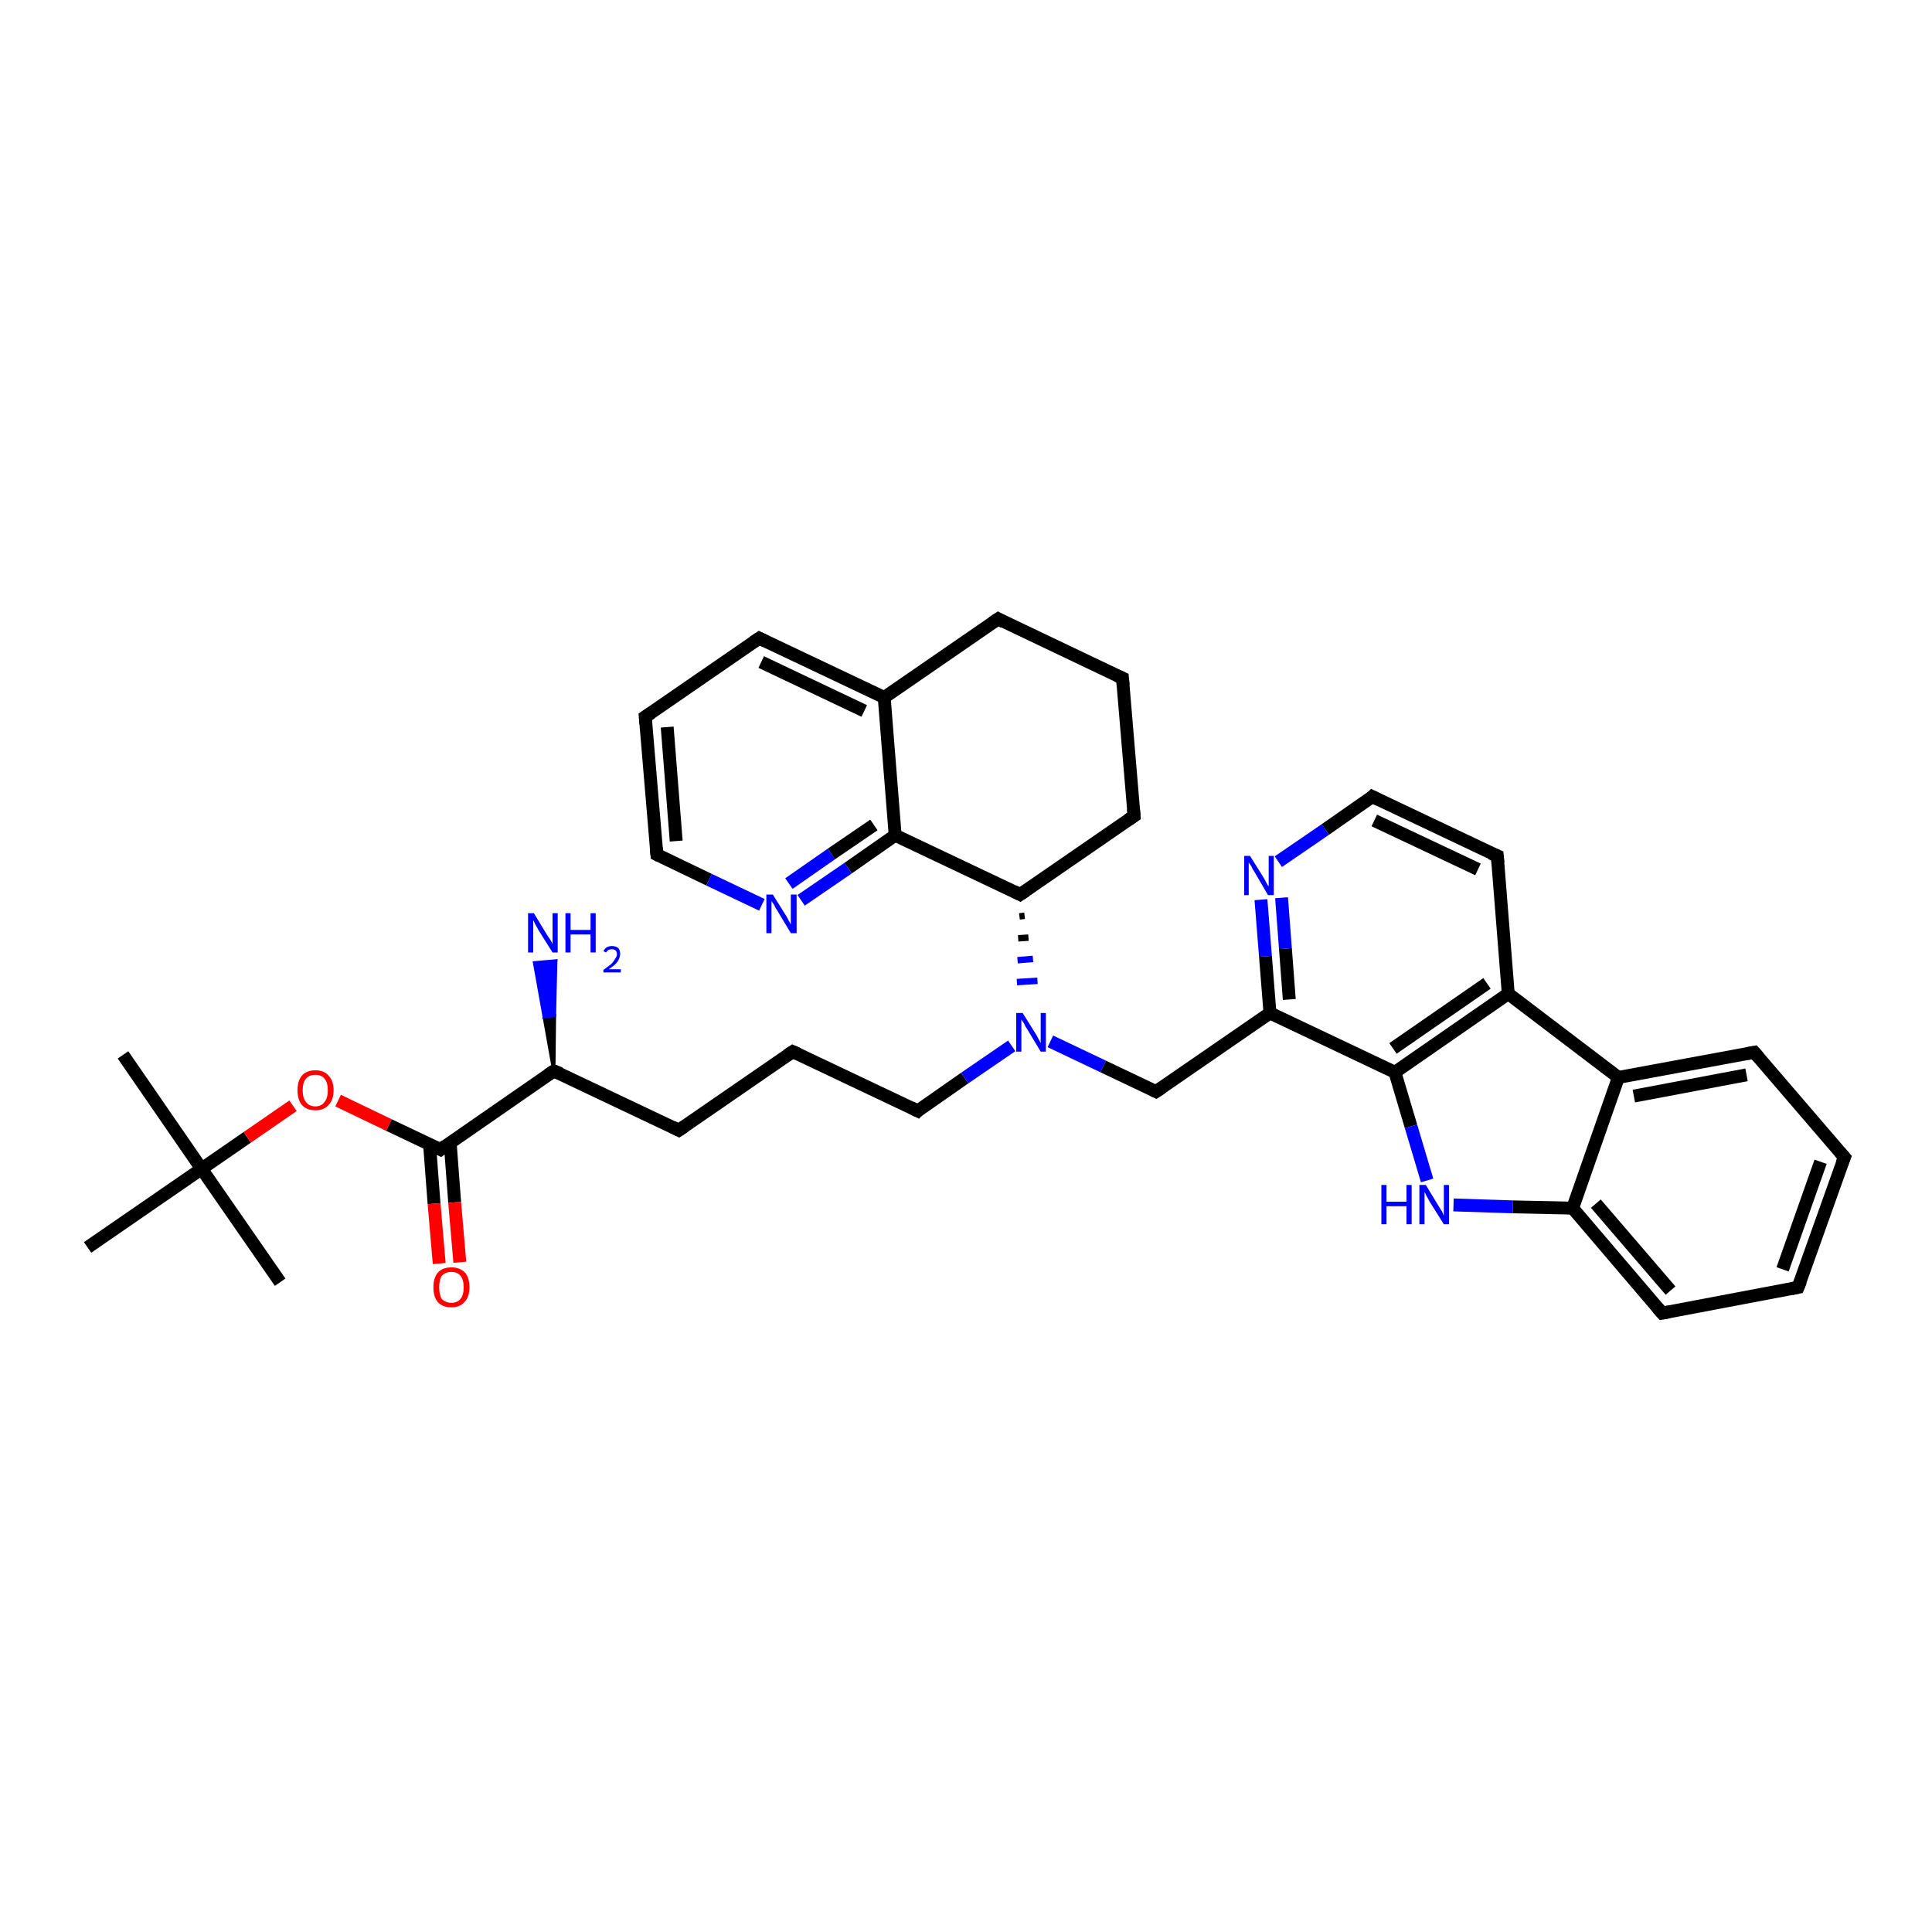 <?xml version='1.0' encoding='iso-8859-1'?>
<svg version='1.1' baseProfile='full'
              xmlns='http://www.w3.org/2000/svg'
                      xmlns:rdkit='http://www.rdkit.org/xml'
                      xmlns:xlink='http://www.w3.org/1999/xlink'
                  xml:space='preserve'
width='300px' height='300px' viewBox='0 0 300 300'>
<!-- END OF HEADER -->
<rect style='opacity:1.0;fill:#FFFFFF;stroke:none' width='300.0' height='300.0' x='0.0' y='0.0'> </rect>
<path class='bond-0 atom-0 atom-1' d='M 19.1,163.8 L 31.3,181.5' style='fill:none;fill-rule:evenodd;stroke:#000000;stroke-width:2.0px;stroke-linecap:butt;stroke-linejoin:miter;stroke-opacity:1' />
<path class='bond-1 atom-1 atom-2' d='M 31.3,181.5 L 43.5,199.1' style='fill:none;fill-rule:evenodd;stroke:#000000;stroke-width:2.0px;stroke-linecap:butt;stroke-linejoin:miter;stroke-opacity:1' />
<path class='bond-2 atom-1 atom-3' d='M 31.3,181.5 L 13.6,193.7' style='fill:none;fill-rule:evenodd;stroke:#000000;stroke-width:2.0px;stroke-linecap:butt;stroke-linejoin:miter;stroke-opacity:1' />
<path class='bond-3 atom-1 atom-4' d='M 31.3,181.5 L 38.4,176.6' style='fill:none;fill-rule:evenodd;stroke:#000000;stroke-width:2.0px;stroke-linecap:butt;stroke-linejoin:miter;stroke-opacity:1' />
<path class='bond-3 atom-1 atom-4' d='M 38.4,176.6 L 45.5,171.7' style='fill:none;fill-rule:evenodd;stroke:#FF0000;stroke-width:2.0px;stroke-linecap:butt;stroke-linejoin:miter;stroke-opacity:1' />
<path class='bond-4 atom-4 atom-5' d='M 52.5,170.9 L 60.4,174.7' style='fill:none;fill-rule:evenodd;stroke:#FF0000;stroke-width:2.0px;stroke-linecap:butt;stroke-linejoin:miter;stroke-opacity:1' />
<path class='bond-4 atom-4 atom-5' d='M 60.4,174.7 L 68.4,178.5' style='fill:none;fill-rule:evenodd;stroke:#000000;stroke-width:2.0px;stroke-linecap:butt;stroke-linejoin:miter;stroke-opacity:1' />
<path class='bond-5 atom-5 atom-6' d='M 66.7,177.7 L 67.4,186.9' style='fill:none;fill-rule:evenodd;stroke:#000000;stroke-width:2.0px;stroke-linecap:butt;stroke-linejoin:miter;stroke-opacity:1' />
<path class='bond-5 atom-5 atom-6' d='M 67.4,186.9 L 68.2,196.2' style='fill:none;fill-rule:evenodd;stroke:#FF0000;stroke-width:2.0px;stroke-linecap:butt;stroke-linejoin:miter;stroke-opacity:1' />
<path class='bond-5 atom-5 atom-6' d='M 69.9,177.4 L 70.6,186.7' style='fill:none;fill-rule:evenodd;stroke:#000000;stroke-width:2.0px;stroke-linecap:butt;stroke-linejoin:miter;stroke-opacity:1' />
<path class='bond-5 atom-5 atom-6' d='M 70.6,186.7 L 71.4,196.0' style='fill:none;fill-rule:evenodd;stroke:#FF0000;stroke-width:2.0px;stroke-linecap:butt;stroke-linejoin:miter;stroke-opacity:1' />
<path class='bond-6 atom-5 atom-7' d='M 68.4,178.5 L 86.0,166.3' style='fill:none;fill-rule:evenodd;stroke:#000000;stroke-width:2.0px;stroke-linecap:butt;stroke-linejoin:miter;stroke-opacity:1' />
<path class='bond-7 atom-7 atom-8' d='M 86.0,166.3 L 84.5,157.9 L 86.1,157.7 Z' style='fill:#000000;fill-rule:evenodd;fill-opacity:1;stroke:#000000;stroke-width:0.5px;stroke-linecap:butt;stroke-linejoin:miter;stroke-opacity:1;' />
<path class='bond-7 atom-7 atom-8' d='M 84.5,157.9 L 86.3,149.2 L 83.0,149.5 Z' style='fill:#0000FF;fill-rule:evenodd;fill-opacity:1;stroke:#0000FF;stroke-width:0.5px;stroke-linecap:butt;stroke-linejoin:miter;stroke-opacity:1;' />
<path class='bond-7 atom-7 atom-8' d='M 84.5,157.9 L 86.1,157.7 L 86.3,149.2 Z' style='fill:#0000FF;fill-rule:evenodd;fill-opacity:1;stroke:#0000FF;stroke-width:0.5px;stroke-linecap:butt;stroke-linejoin:miter;stroke-opacity:1;' />
<path class='bond-8 atom-7 atom-9' d='M 86.0,166.3 L 105.4,175.5' style='fill:none;fill-rule:evenodd;stroke:#000000;stroke-width:2.0px;stroke-linecap:butt;stroke-linejoin:miter;stroke-opacity:1' />
<path class='bond-9 atom-9 atom-10' d='M 105.4,175.5 L 123.1,163.3' style='fill:none;fill-rule:evenodd;stroke:#000000;stroke-width:2.0px;stroke-linecap:butt;stroke-linejoin:miter;stroke-opacity:1' />
<path class='bond-10 atom-10 atom-11' d='M 123.1,163.3 L 142.5,172.5' style='fill:none;fill-rule:evenodd;stroke:#000000;stroke-width:2.0px;stroke-linecap:butt;stroke-linejoin:miter;stroke-opacity:1' />
<path class='bond-11 atom-11 atom-12' d='M 142.5,172.5 L 149.8,167.4' style='fill:none;fill-rule:evenodd;stroke:#000000;stroke-width:2.0px;stroke-linecap:butt;stroke-linejoin:miter;stroke-opacity:1' />
<path class='bond-11 atom-11 atom-12' d='M 149.8,167.4 L 157.1,162.4' style='fill:none;fill-rule:evenodd;stroke:#0000FF;stroke-width:2.0px;stroke-linecap:butt;stroke-linejoin:miter;stroke-opacity:1' />
<path class='bond-12 atom-12 atom-13' d='M 163.1,161.7 L 171.3,165.6' style='fill:none;fill-rule:evenodd;stroke:#0000FF;stroke-width:2.0px;stroke-linecap:butt;stroke-linejoin:miter;stroke-opacity:1' />
<path class='bond-12 atom-12 atom-13' d='M 171.3,165.6 L 179.5,169.5' style='fill:none;fill-rule:evenodd;stroke:#000000;stroke-width:2.0px;stroke-linecap:butt;stroke-linejoin:miter;stroke-opacity:1' />
<path class='bond-13 atom-13 atom-14' d='M 179.5,169.5 L 197.2,157.3' style='fill:none;fill-rule:evenodd;stroke:#000000;stroke-width:2.0px;stroke-linecap:butt;stroke-linejoin:miter;stroke-opacity:1' />
<path class='bond-14 atom-14 atom-15' d='M 197.2,157.3 L 196.5,148.5' style='fill:none;fill-rule:evenodd;stroke:#000000;stroke-width:2.0px;stroke-linecap:butt;stroke-linejoin:miter;stroke-opacity:1' />
<path class='bond-14 atom-14 atom-15' d='M 196.5,148.5 L 195.8,139.7' style='fill:none;fill-rule:evenodd;stroke:#0000FF;stroke-width:2.0px;stroke-linecap:butt;stroke-linejoin:miter;stroke-opacity:1' />
<path class='bond-14 atom-14 atom-15' d='M 200.2,155.2 L 199.6,147.3' style='fill:none;fill-rule:evenodd;stroke:#000000;stroke-width:2.0px;stroke-linecap:butt;stroke-linejoin:miter;stroke-opacity:1' />
<path class='bond-14 atom-14 atom-15' d='M 199.6,147.3 L 199.0,139.4' style='fill:none;fill-rule:evenodd;stroke:#0000FF;stroke-width:2.0px;stroke-linecap:butt;stroke-linejoin:miter;stroke-opacity:1' />
<path class='bond-15 atom-15 atom-16' d='M 198.5,133.8 L 205.8,128.8' style='fill:none;fill-rule:evenodd;stroke:#0000FF;stroke-width:2.0px;stroke-linecap:butt;stroke-linejoin:miter;stroke-opacity:1' />
<path class='bond-15 atom-15 atom-16' d='M 205.8,128.8 L 213.1,123.7' style='fill:none;fill-rule:evenodd;stroke:#000000;stroke-width:2.0px;stroke-linecap:butt;stroke-linejoin:miter;stroke-opacity:1' />
<path class='bond-16 atom-16 atom-17' d='M 213.1,123.7 L 232.5,132.9' style='fill:none;fill-rule:evenodd;stroke:#000000;stroke-width:2.0px;stroke-linecap:butt;stroke-linejoin:miter;stroke-opacity:1' />
<path class='bond-16 atom-16 atom-17' d='M 213.4,127.4 L 229.5,135.0' style='fill:none;fill-rule:evenodd;stroke:#000000;stroke-width:2.0px;stroke-linecap:butt;stroke-linejoin:miter;stroke-opacity:1' />
<path class='bond-17 atom-17 atom-18' d='M 232.5,132.9 L 234.2,154.3' style='fill:none;fill-rule:evenodd;stroke:#000000;stroke-width:2.0px;stroke-linecap:butt;stroke-linejoin:miter;stroke-opacity:1' />
<path class='bond-18 atom-18 atom-19' d='M 234.2,154.3 L 216.6,166.5' style='fill:none;fill-rule:evenodd;stroke:#000000;stroke-width:2.0px;stroke-linecap:butt;stroke-linejoin:miter;stroke-opacity:1' />
<path class='bond-18 atom-18 atom-19' d='M 230.9,152.7 L 216.3,162.8' style='fill:none;fill-rule:evenodd;stroke:#000000;stroke-width:2.0px;stroke-linecap:butt;stroke-linejoin:miter;stroke-opacity:1' />
<path class='bond-19 atom-19 atom-20' d='M 216.6,166.5 L 219.1,174.9' style='fill:none;fill-rule:evenodd;stroke:#000000;stroke-width:2.0px;stroke-linecap:butt;stroke-linejoin:miter;stroke-opacity:1' />
<path class='bond-19 atom-19 atom-20' d='M 219.1,174.9 L 221.6,183.3' style='fill:none;fill-rule:evenodd;stroke:#0000FF;stroke-width:2.0px;stroke-linecap:butt;stroke-linejoin:miter;stroke-opacity:1' />
<path class='bond-20 atom-20 atom-21' d='M 225.7,187.1 L 234.9,187.4' style='fill:none;fill-rule:evenodd;stroke:#0000FF;stroke-width:2.0px;stroke-linecap:butt;stroke-linejoin:miter;stroke-opacity:1' />
<path class='bond-20 atom-20 atom-21' d='M 234.9,187.4 L 244.2,187.6' style='fill:none;fill-rule:evenodd;stroke:#000000;stroke-width:2.0px;stroke-linecap:butt;stroke-linejoin:miter;stroke-opacity:1' />
<path class='bond-21 atom-21 atom-22' d='M 244.2,187.6 L 258.1,203.9' style='fill:none;fill-rule:evenodd;stroke:#000000;stroke-width:2.0px;stroke-linecap:butt;stroke-linejoin:miter;stroke-opacity:1' />
<path class='bond-21 atom-21 atom-22' d='M 247.8,186.9 L 259.4,200.4' style='fill:none;fill-rule:evenodd;stroke:#000000;stroke-width:2.0px;stroke-linecap:butt;stroke-linejoin:miter;stroke-opacity:1' />
<path class='bond-22 atom-22 atom-23' d='M 258.1,203.9 L 279.2,199.9' style='fill:none;fill-rule:evenodd;stroke:#000000;stroke-width:2.0px;stroke-linecap:butt;stroke-linejoin:miter;stroke-opacity:1' />
<path class='bond-23 atom-23 atom-24' d='M 279.2,199.9 L 286.4,179.7' style='fill:none;fill-rule:evenodd;stroke:#000000;stroke-width:2.0px;stroke-linecap:butt;stroke-linejoin:miter;stroke-opacity:1' />
<path class='bond-23 atom-23 atom-24' d='M 276.8,197.1 L 282.7,180.4' style='fill:none;fill-rule:evenodd;stroke:#000000;stroke-width:2.0px;stroke-linecap:butt;stroke-linejoin:miter;stroke-opacity:1' />
<path class='bond-24 atom-24 atom-25' d='M 286.4,179.7 L 272.4,163.4' style='fill:none;fill-rule:evenodd;stroke:#000000;stroke-width:2.0px;stroke-linecap:butt;stroke-linejoin:miter;stroke-opacity:1' />
<path class='bond-25 atom-25 atom-26' d='M 272.4,163.4 L 251.3,167.3' style='fill:none;fill-rule:evenodd;stroke:#000000;stroke-width:2.0px;stroke-linecap:butt;stroke-linejoin:miter;stroke-opacity:1' />
<path class='bond-25 atom-25 atom-26' d='M 271.2,166.9 L 253.7,170.2' style='fill:none;fill-rule:evenodd;stroke:#000000;stroke-width:2.0px;stroke-linecap:butt;stroke-linejoin:miter;stroke-opacity:1' />
<path class='bond-26 atom-27 atom-12' d='M 158.3,142.3 L 159.1,142.2' style='fill:none;fill-rule:evenodd;stroke:#000000;stroke-width:1.0px;stroke-linecap:butt;stroke-linejoin:miter;stroke-opacity:1' />
<path class='bond-26 atom-27 atom-12' d='M 158.1,145.7 L 159.7,145.6' style='fill:none;fill-rule:evenodd;stroke:#000000;stroke-width:1.0px;stroke-linecap:butt;stroke-linejoin:miter;stroke-opacity:1' />
<path class='bond-26 atom-27 atom-12' d='M 158.0,149.1 L 160.4,148.9' style='fill:none;fill-rule:evenodd;stroke:#0000FF;stroke-width:1.0px;stroke-linecap:butt;stroke-linejoin:miter;stroke-opacity:1' />
<path class='bond-26 atom-27 atom-12' d='M 157.9,152.5 L 161.1,152.3' style='fill:none;fill-rule:evenodd;stroke:#0000FF;stroke-width:1.0px;stroke-linecap:butt;stroke-linejoin:miter;stroke-opacity:1' />
<path class='bond-27 atom-27 atom-28' d='M 158.4,138.9 L 176.1,126.7' style='fill:none;fill-rule:evenodd;stroke:#000000;stroke-width:2.0px;stroke-linecap:butt;stroke-linejoin:miter;stroke-opacity:1' />
<path class='bond-28 atom-28 atom-29' d='M 176.1,126.7 L 174.3,105.3' style='fill:none;fill-rule:evenodd;stroke:#000000;stroke-width:2.0px;stroke-linecap:butt;stroke-linejoin:miter;stroke-opacity:1' />
<path class='bond-29 atom-29 atom-30' d='M 174.3,105.3 L 155.0,96.1' style='fill:none;fill-rule:evenodd;stroke:#000000;stroke-width:2.0px;stroke-linecap:butt;stroke-linejoin:miter;stroke-opacity:1' />
<path class='bond-30 atom-30 atom-31' d='M 155.0,96.1 L 137.3,108.3' style='fill:none;fill-rule:evenodd;stroke:#000000;stroke-width:2.0px;stroke-linecap:butt;stroke-linejoin:miter;stroke-opacity:1' />
<path class='bond-31 atom-31 atom-32' d='M 137.3,108.3 L 117.9,99.1' style='fill:none;fill-rule:evenodd;stroke:#000000;stroke-width:2.0px;stroke-linecap:butt;stroke-linejoin:miter;stroke-opacity:1' />
<path class='bond-31 atom-31 atom-32' d='M 134.2,110.4 L 118.2,102.8' style='fill:none;fill-rule:evenodd;stroke:#000000;stroke-width:2.0px;stroke-linecap:butt;stroke-linejoin:miter;stroke-opacity:1' />
<path class='bond-32 atom-32 atom-33' d='M 117.9,99.1 L 100.2,111.3' style='fill:none;fill-rule:evenodd;stroke:#000000;stroke-width:2.0px;stroke-linecap:butt;stroke-linejoin:miter;stroke-opacity:1' />
<path class='bond-33 atom-33 atom-34' d='M 100.2,111.3 L 102.0,132.7' style='fill:none;fill-rule:evenodd;stroke:#000000;stroke-width:2.0px;stroke-linecap:butt;stroke-linejoin:miter;stroke-opacity:1' />
<path class='bond-33 atom-33 atom-34' d='M 103.6,112.9 L 105.0,130.6' style='fill:none;fill-rule:evenodd;stroke:#000000;stroke-width:2.0px;stroke-linecap:butt;stroke-linejoin:miter;stroke-opacity:1' />
<path class='bond-34 atom-34 atom-35' d='M 102.0,132.7 L 110.1,136.6' style='fill:none;fill-rule:evenodd;stroke:#000000;stroke-width:2.0px;stroke-linecap:butt;stroke-linejoin:miter;stroke-opacity:1' />
<path class='bond-34 atom-34 atom-35' d='M 110.1,136.6 L 118.3,140.5' style='fill:none;fill-rule:evenodd;stroke:#0000FF;stroke-width:2.0px;stroke-linecap:butt;stroke-linejoin:miter;stroke-opacity:1' />
<path class='bond-35 atom-35 atom-36' d='M 124.4,139.8 L 131.7,134.8' style='fill:none;fill-rule:evenodd;stroke:#0000FF;stroke-width:2.0px;stroke-linecap:butt;stroke-linejoin:miter;stroke-opacity:1' />
<path class='bond-35 atom-35 atom-36' d='M 131.7,134.8 L 139.0,129.7' style='fill:none;fill-rule:evenodd;stroke:#000000;stroke-width:2.0px;stroke-linecap:butt;stroke-linejoin:miter;stroke-opacity:1' />
<path class='bond-35 atom-35 atom-36' d='M 122.5,137.2 L 129.1,132.6' style='fill:none;fill-rule:evenodd;stroke:#0000FF;stroke-width:2.0px;stroke-linecap:butt;stroke-linejoin:miter;stroke-opacity:1' />
<path class='bond-35 atom-35 atom-36' d='M 129.1,132.6 L 135.7,128.1' style='fill:none;fill-rule:evenodd;stroke:#000000;stroke-width:2.0px;stroke-linecap:butt;stroke-linejoin:miter;stroke-opacity:1' />
<path class='bond-36 atom-19 atom-14' d='M 216.6,166.5 L 197.2,157.3' style='fill:none;fill-rule:evenodd;stroke:#000000;stroke-width:2.0px;stroke-linecap:butt;stroke-linejoin:miter;stroke-opacity:1' />
<path class='bond-37 atom-26 atom-21' d='M 251.3,167.3 L 244.2,187.6' style='fill:none;fill-rule:evenodd;stroke:#000000;stroke-width:2.0px;stroke-linecap:butt;stroke-linejoin:miter;stroke-opacity:1' />
<path class='bond-38 atom-36 atom-27' d='M 139.0,129.7 L 158.4,138.9' style='fill:none;fill-rule:evenodd;stroke:#000000;stroke-width:2.0px;stroke-linecap:butt;stroke-linejoin:miter;stroke-opacity:1' />
<path class='bond-39 atom-26 atom-18' d='M 251.3,167.3 L 234.2,154.3' style='fill:none;fill-rule:evenodd;stroke:#000000;stroke-width:2.0px;stroke-linecap:butt;stroke-linejoin:miter;stroke-opacity:1' />
<path class='bond-40 atom-36 atom-31' d='M 139.0,129.7 L 137.3,108.3' style='fill:none;fill-rule:evenodd;stroke:#000000;stroke-width:2.0px;stroke-linecap:butt;stroke-linejoin:miter;stroke-opacity:1' />
<path d='M 68.0,178.3 L 68.4,178.5 L 69.2,177.9' style='fill:none;stroke:#000000;stroke-width:2.0px;stroke-linecap:butt;stroke-linejoin:miter;stroke-opacity:1;' />
<path d='M 85.1,166.9 L 86.0,166.3 L 87.0,166.7' style='fill:none;stroke:#000000;stroke-width:2.0px;stroke-linecap:butt;stroke-linejoin:miter;stroke-opacity:1;' />
<path d='M 104.4,175.0 L 105.4,175.5 L 106.3,174.9' style='fill:none;stroke:#000000;stroke-width:2.0px;stroke-linecap:butt;stroke-linejoin:miter;stroke-opacity:1;' />
<path d='M 122.2,163.9 L 123.1,163.3 L 124.0,163.7' style='fill:none;stroke:#000000;stroke-width:2.0px;stroke-linecap:butt;stroke-linejoin:miter;stroke-opacity:1;' />
<path d='M 141.5,172.0 L 142.5,172.5 L 142.8,172.2' style='fill:none;stroke:#000000;stroke-width:2.0px;stroke-linecap:butt;stroke-linejoin:miter;stroke-opacity:1;' />
<path d='M 179.1,169.3 L 179.5,169.5 L 180.4,168.9' style='fill:none;stroke:#000000;stroke-width:2.0px;stroke-linecap:butt;stroke-linejoin:miter;stroke-opacity:1;' />
<path d='M 212.8,124.0 L 213.1,123.7 L 214.1,124.2' style='fill:none;stroke:#000000;stroke-width:2.0px;stroke-linecap:butt;stroke-linejoin:miter;stroke-opacity:1;' />
<path d='M 231.5,132.5 L 232.5,132.9 L 232.6,134.0' style='fill:none;stroke:#000000;stroke-width:2.0px;stroke-linecap:butt;stroke-linejoin:miter;stroke-opacity:1;' />
<path d='M 257.4,203.1 L 258.1,203.9 L 259.2,203.7' style='fill:none;stroke:#000000;stroke-width:2.0px;stroke-linecap:butt;stroke-linejoin:miter;stroke-opacity:1;' />
<path d='M 278.2,200.1 L 279.2,199.9 L 279.6,198.9' style='fill:none;stroke:#000000;stroke-width:2.0px;stroke-linecap:butt;stroke-linejoin:miter;stroke-opacity:1;' />
<path d='M 286.0,180.7 L 286.4,179.7 L 285.7,178.9' style='fill:none;stroke:#000000;stroke-width:2.0px;stroke-linecap:butt;stroke-linejoin:miter;stroke-opacity:1;' />
<path d='M 273.1,164.2 L 272.4,163.4 L 271.3,163.6' style='fill:none;stroke:#000000;stroke-width:2.0px;stroke-linecap:butt;stroke-linejoin:miter;stroke-opacity:1;' />
<path d='M 159.3,138.3 L 158.4,138.9 L 157.4,138.4' style='fill:none;stroke:#000000;stroke-width:2.0px;stroke-linecap:butt;stroke-linejoin:miter;stroke-opacity:1;' />
<path d='M 175.2,127.3 L 176.1,126.7 L 176.0,125.6' style='fill:none;stroke:#000000;stroke-width:2.0px;stroke-linecap:butt;stroke-linejoin:miter;stroke-opacity:1;' />
<path d='M 174.4,106.4 L 174.3,105.3 L 173.4,104.9' style='fill:none;stroke:#000000;stroke-width:2.0px;stroke-linecap:butt;stroke-linejoin:miter;stroke-opacity:1;' />
<path d='M 155.9,96.6 L 155.0,96.1 L 154.1,96.7' style='fill:none;stroke:#000000;stroke-width:2.0px;stroke-linecap:butt;stroke-linejoin:miter;stroke-opacity:1;' />
<path d='M 118.9,99.6 L 117.9,99.1 L 117.0,99.7' style='fill:none;stroke:#000000;stroke-width:2.0px;stroke-linecap:butt;stroke-linejoin:miter;stroke-opacity:1;' />
<path d='M 101.1,110.7 L 100.2,111.3 L 100.3,112.4' style='fill:none;stroke:#000000;stroke-width:2.0px;stroke-linecap:butt;stroke-linejoin:miter;stroke-opacity:1;' />
<path d='M 101.9,131.6 L 102.0,132.7 L 102.4,132.9' style='fill:none;stroke:#000000;stroke-width:2.0px;stroke-linecap:butt;stroke-linejoin:miter;stroke-opacity:1;' />
<path class='atom-4' d='M 46.2 169.3
Q 46.2 167.8, 46.9 167.0
Q 47.6 166.2, 49.0 166.2
Q 50.3 166.2, 51.0 167.0
Q 51.8 167.8, 51.8 169.3
Q 51.8 170.8, 51.0 171.6
Q 50.3 172.4, 49.0 172.4
Q 47.6 172.4, 46.9 171.6
Q 46.2 170.8, 46.2 169.3
M 49.0 171.8
Q 49.9 171.8, 50.4 171.1
Q 50.9 170.5, 50.9 169.3
Q 50.9 168.1, 50.4 167.5
Q 49.9 166.9, 49.0 166.9
Q 48.0 166.9, 47.5 167.5
Q 47.0 168.1, 47.0 169.3
Q 47.0 170.5, 47.5 171.1
Q 48.0 171.8, 49.0 171.8
' fill='#FF0000'/>
<path class='atom-6' d='M 67.3 199.9
Q 67.3 198.4, 68.0 197.6
Q 68.7 196.8, 70.1 196.8
Q 71.4 196.8, 72.2 197.6
Q 72.9 198.4, 72.9 199.9
Q 72.9 201.4, 72.1 202.2
Q 71.4 203.0, 70.1 203.0
Q 68.7 203.0, 68.0 202.2
Q 67.3 201.4, 67.3 199.9
M 70.1 202.3
Q 71.0 202.3, 71.5 201.7
Q 72.0 201.1, 72.0 199.9
Q 72.0 198.7, 71.5 198.1
Q 71.0 197.5, 70.1 197.5
Q 69.2 197.5, 68.6 198.1
Q 68.2 198.7, 68.2 199.9
Q 68.2 201.1, 68.6 201.7
Q 69.2 202.3, 70.1 202.3
' fill='#FF0000'/>
<path class='atom-8' d='M 82.9 141.8
L 84.9 145.1
Q 85.1 145.4, 85.5 146.0
Q 85.8 146.5, 85.8 146.6
L 85.8 141.8
L 86.6 141.8
L 86.6 147.9
L 85.8 147.9
L 83.6 144.4
Q 83.4 144.0, 83.1 143.5
Q 82.9 143.0, 82.8 142.9
L 82.8 147.9
L 82.0 147.9
L 82.0 141.8
L 82.9 141.8
' fill='#0000FF'/>
<path class='atom-8' d='M 87.8 141.8
L 88.6 141.8
L 88.6 144.4
L 91.7 144.4
L 91.7 141.8
L 92.5 141.8
L 92.5 147.9
L 91.7 147.9
L 91.7 145.1
L 88.6 145.1
L 88.6 147.9
L 87.8 147.9
L 87.8 141.8
' fill='#0000FF'/>
<path class='atom-8' d='M 93.7 147.7
Q 93.9 147.3, 94.2 147.1
Q 94.6 146.9, 95.0 146.9
Q 95.6 146.9, 96.0 147.2
Q 96.3 147.6, 96.3 148.1
Q 96.3 148.7, 95.9 149.3
Q 95.5 149.9, 94.5 150.5
L 96.4 150.5
L 96.4 151.0
L 93.7 151.0
L 93.7 150.6
Q 94.4 150.1, 94.9 149.7
Q 95.3 149.3, 95.5 148.9
Q 95.8 148.5, 95.8 148.2
Q 95.8 147.8, 95.6 147.6
Q 95.4 147.4, 95.0 147.4
Q 94.7 147.4, 94.5 147.5
Q 94.3 147.6, 94.1 147.9
L 93.7 147.7
' fill='#0000FF'/>
<path class='atom-12' d='M 158.8 157.3
L 160.8 160.5
Q 161.0 160.8, 161.3 161.4
Q 161.6 161.9, 161.6 162.0
L 161.6 157.3
L 162.4 157.3
L 162.4 163.3
L 161.6 163.3
L 159.5 159.8
Q 159.2 159.4, 159.0 158.9
Q 158.7 158.5, 158.6 158.3
L 158.6 163.3
L 157.8 163.3
L 157.8 157.3
L 158.8 157.3
' fill='#0000FF'/>
<path class='atom-15' d='M 194.1 132.9
L 196.1 136.1
Q 196.3 136.4, 196.6 137.0
Q 196.9 137.6, 197.0 137.6
L 197.0 132.9
L 197.8 132.9
L 197.8 139.0
L 196.9 139.0
L 194.8 135.4
Q 194.5 135.0, 194.3 134.5
Q 194.0 134.1, 193.9 133.9
L 193.9 139.0
L 193.2 139.0
L 193.2 132.9
L 194.1 132.9
' fill='#0000FF'/>
<path class='atom-20' d='M 214.5 184.0
L 215.3 184.0
L 215.3 186.6
L 218.4 186.6
L 218.4 184.0
L 219.2 184.0
L 219.2 190.1
L 218.4 190.1
L 218.4 187.3
L 215.3 187.3
L 215.3 190.1
L 214.5 190.1
L 214.5 184.0
' fill='#0000FF'/>
<path class='atom-20' d='M 221.4 184.0
L 223.4 187.3
Q 223.6 187.6, 223.9 188.1
Q 224.2 188.7, 224.2 188.8
L 224.2 184.0
L 225.0 184.0
L 225.0 190.1
L 224.2 190.1
L 222.0 186.6
Q 221.8 186.2, 221.5 185.7
Q 221.3 185.2, 221.2 185.1
L 221.2 190.1
L 220.4 190.1
L 220.4 184.0
L 221.4 184.0
' fill='#0000FF'/>
<path class='atom-35' d='M 120.0 138.9
L 122.0 142.1
Q 122.2 142.4, 122.5 143.0
Q 122.8 143.5, 122.8 143.6
L 122.8 138.9
L 123.7 138.9
L 123.7 144.9
L 122.8 144.9
L 120.7 141.4
Q 120.4 141.0, 120.2 140.5
Q 119.9 140.1, 119.8 139.9
L 119.8 144.9
L 119.0 144.9
L 119.0 138.9
L 120.0 138.9
' fill='#0000FF'/>
</svg>

